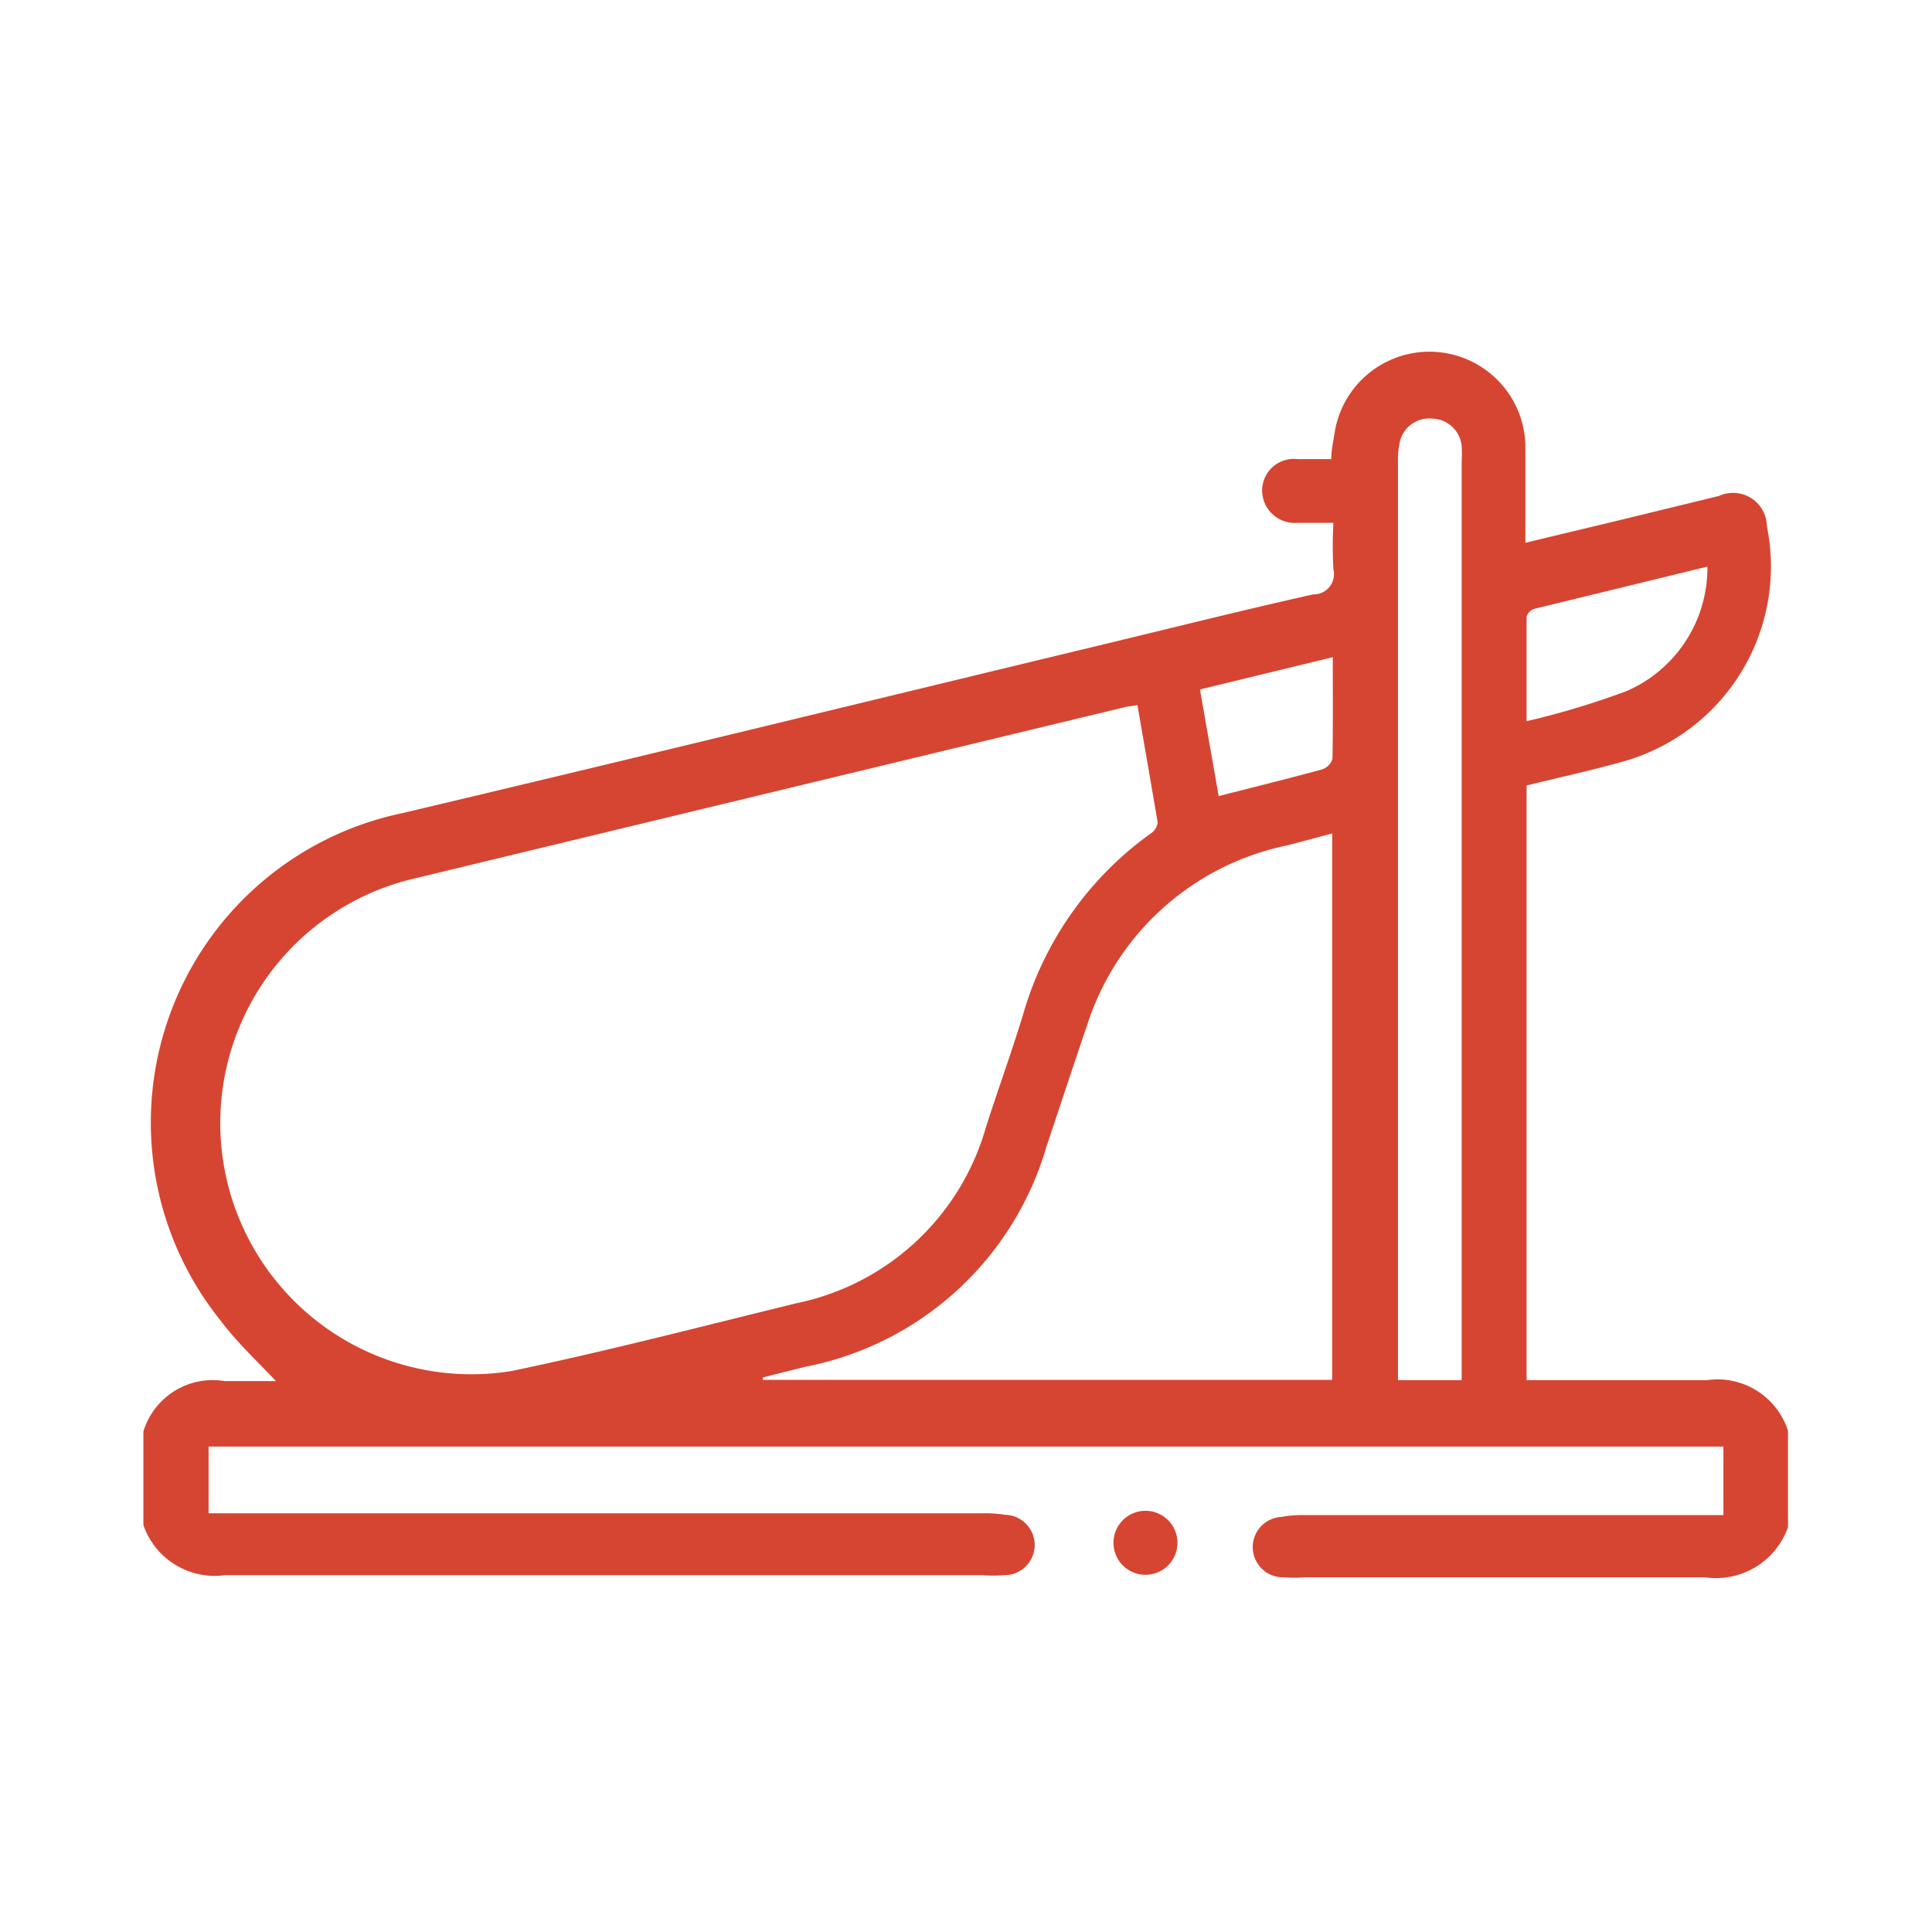 <?xml version="1.0" encoding="UTF-8"?>
<svg xmlns="http://www.w3.org/2000/svg" id="Capa_1" data-name="Capa 1" viewBox="0 0 64 64">
  <defs>
    <style>.cls-1{fill:#d64532;}</style>
  </defs>
  <title>icons</title>
  <g id="cvR1jk">
    <path class="cls-1" d="M4.75,47.42a2.4,2.4,0,0,1,2.69-1.67c0.57,0,1.15,0,1.7,0-0.63-.67-1.28-1.27-1.83-2a10.47,10.47,0,0,1,6-16.81c7.74-1.83,15.46-3.72,23.19-5.58,2.32-.56,4.64-1.14,7-1.67a0.67,0.67,0,0,0,.67-0.83,14.44,14.44,0,0,1,0-1.54c-0.43,0-.82,0-1.2,0a1.08,1.08,0,0,1-1.16-1.11,1.05,1.05,0,0,1,1.18-1H44.1c0-.32.07-0.59,0.11-0.87a3.18,3.18,0,0,1,6.32.38c0,1.06,0,2.12,0,3.26l3.21-.77,3.2-.78a1.12,1.12,0,0,1,1.59,1,6.71,6.71,0,0,1-4.81,7.81c-1,.28-2.09.52-3.15,0.78v19.7h0.6c1.79,0,3.58,0,5.37,0a2.45,2.45,0,0,1,2.69,1.68v3.19a2.53,2.53,0,0,1-2.75,1.66c-4.42,0-8.83,0-13.25,0a4.18,4.18,0,0,1-.69,0,1,1,0,0,1-.08-2,3.36,3.36,0,0,1,.74-0.06H57.09V47.92H6.91v2.21h25.6a4.09,4.09,0,0,1,.79.05,1,1,0,0,1-.05,2,4.37,4.37,0,0,1-.69,0c-8.37,0-16.74,0-25.11,0a2.5,2.5,0,0,1-2.7-1.66V47.42ZM37.68,23.36l-0.35.05q-11.88,2.86-23.76,5.73a8.32,8.32,0,0,0,3.36,16.28c3.17-.66,6.31-1.48,9.46-2.25a8.25,8.25,0,0,0,6.27-5.83c0.4-1.25.85-2.48,1.23-3.73a11.16,11.16,0,0,1,4.23-6,0.52,0.52,0,0,0,.23-0.36C38.14,26,37.91,24.7,37.68,23.36Zm6.45,4.25L42.66,28A8.83,8.83,0,0,0,36,34c-0.46,1.34-.9,2.69-1.34,4a10.38,10.38,0,0,1-8,7.28l-1.39.35,0,0.08H44.13V27.61Zm4.29,18.11V45.15q0-14.95,0-29.89a4,4,0,0,0,0-.48,1,1,0,0,0-.95-0.91,1,1,0,0,0-1.09.73,2.8,2.8,0,0,0-.07.73q0,14.89,0,29.79v0.6h2.13Zm8.14-26.95-5.74,1.4a0.39,0.39,0,0,0-.25.26c0,1.11,0,2.22,0,3.46a26.91,26.91,0,0,0,3.32-1A4.45,4.45,0,0,0,56.56,18.77Zm-12.41,3-4.4,1.07,0.62,3.53c1.19-.3,2.31-0.58,3.42-0.88a0.54,0.54,0,0,0,.35-0.35C44.16,24,44.15,22.94,44.15,21.77Z"></path>
    <path class="cls-1" d="M39,51.21a1.06,1.06,0,0,1-2.11,0A1.06,1.06,0,1,1,39,51.21Z"></path>
  </g>
</svg>
